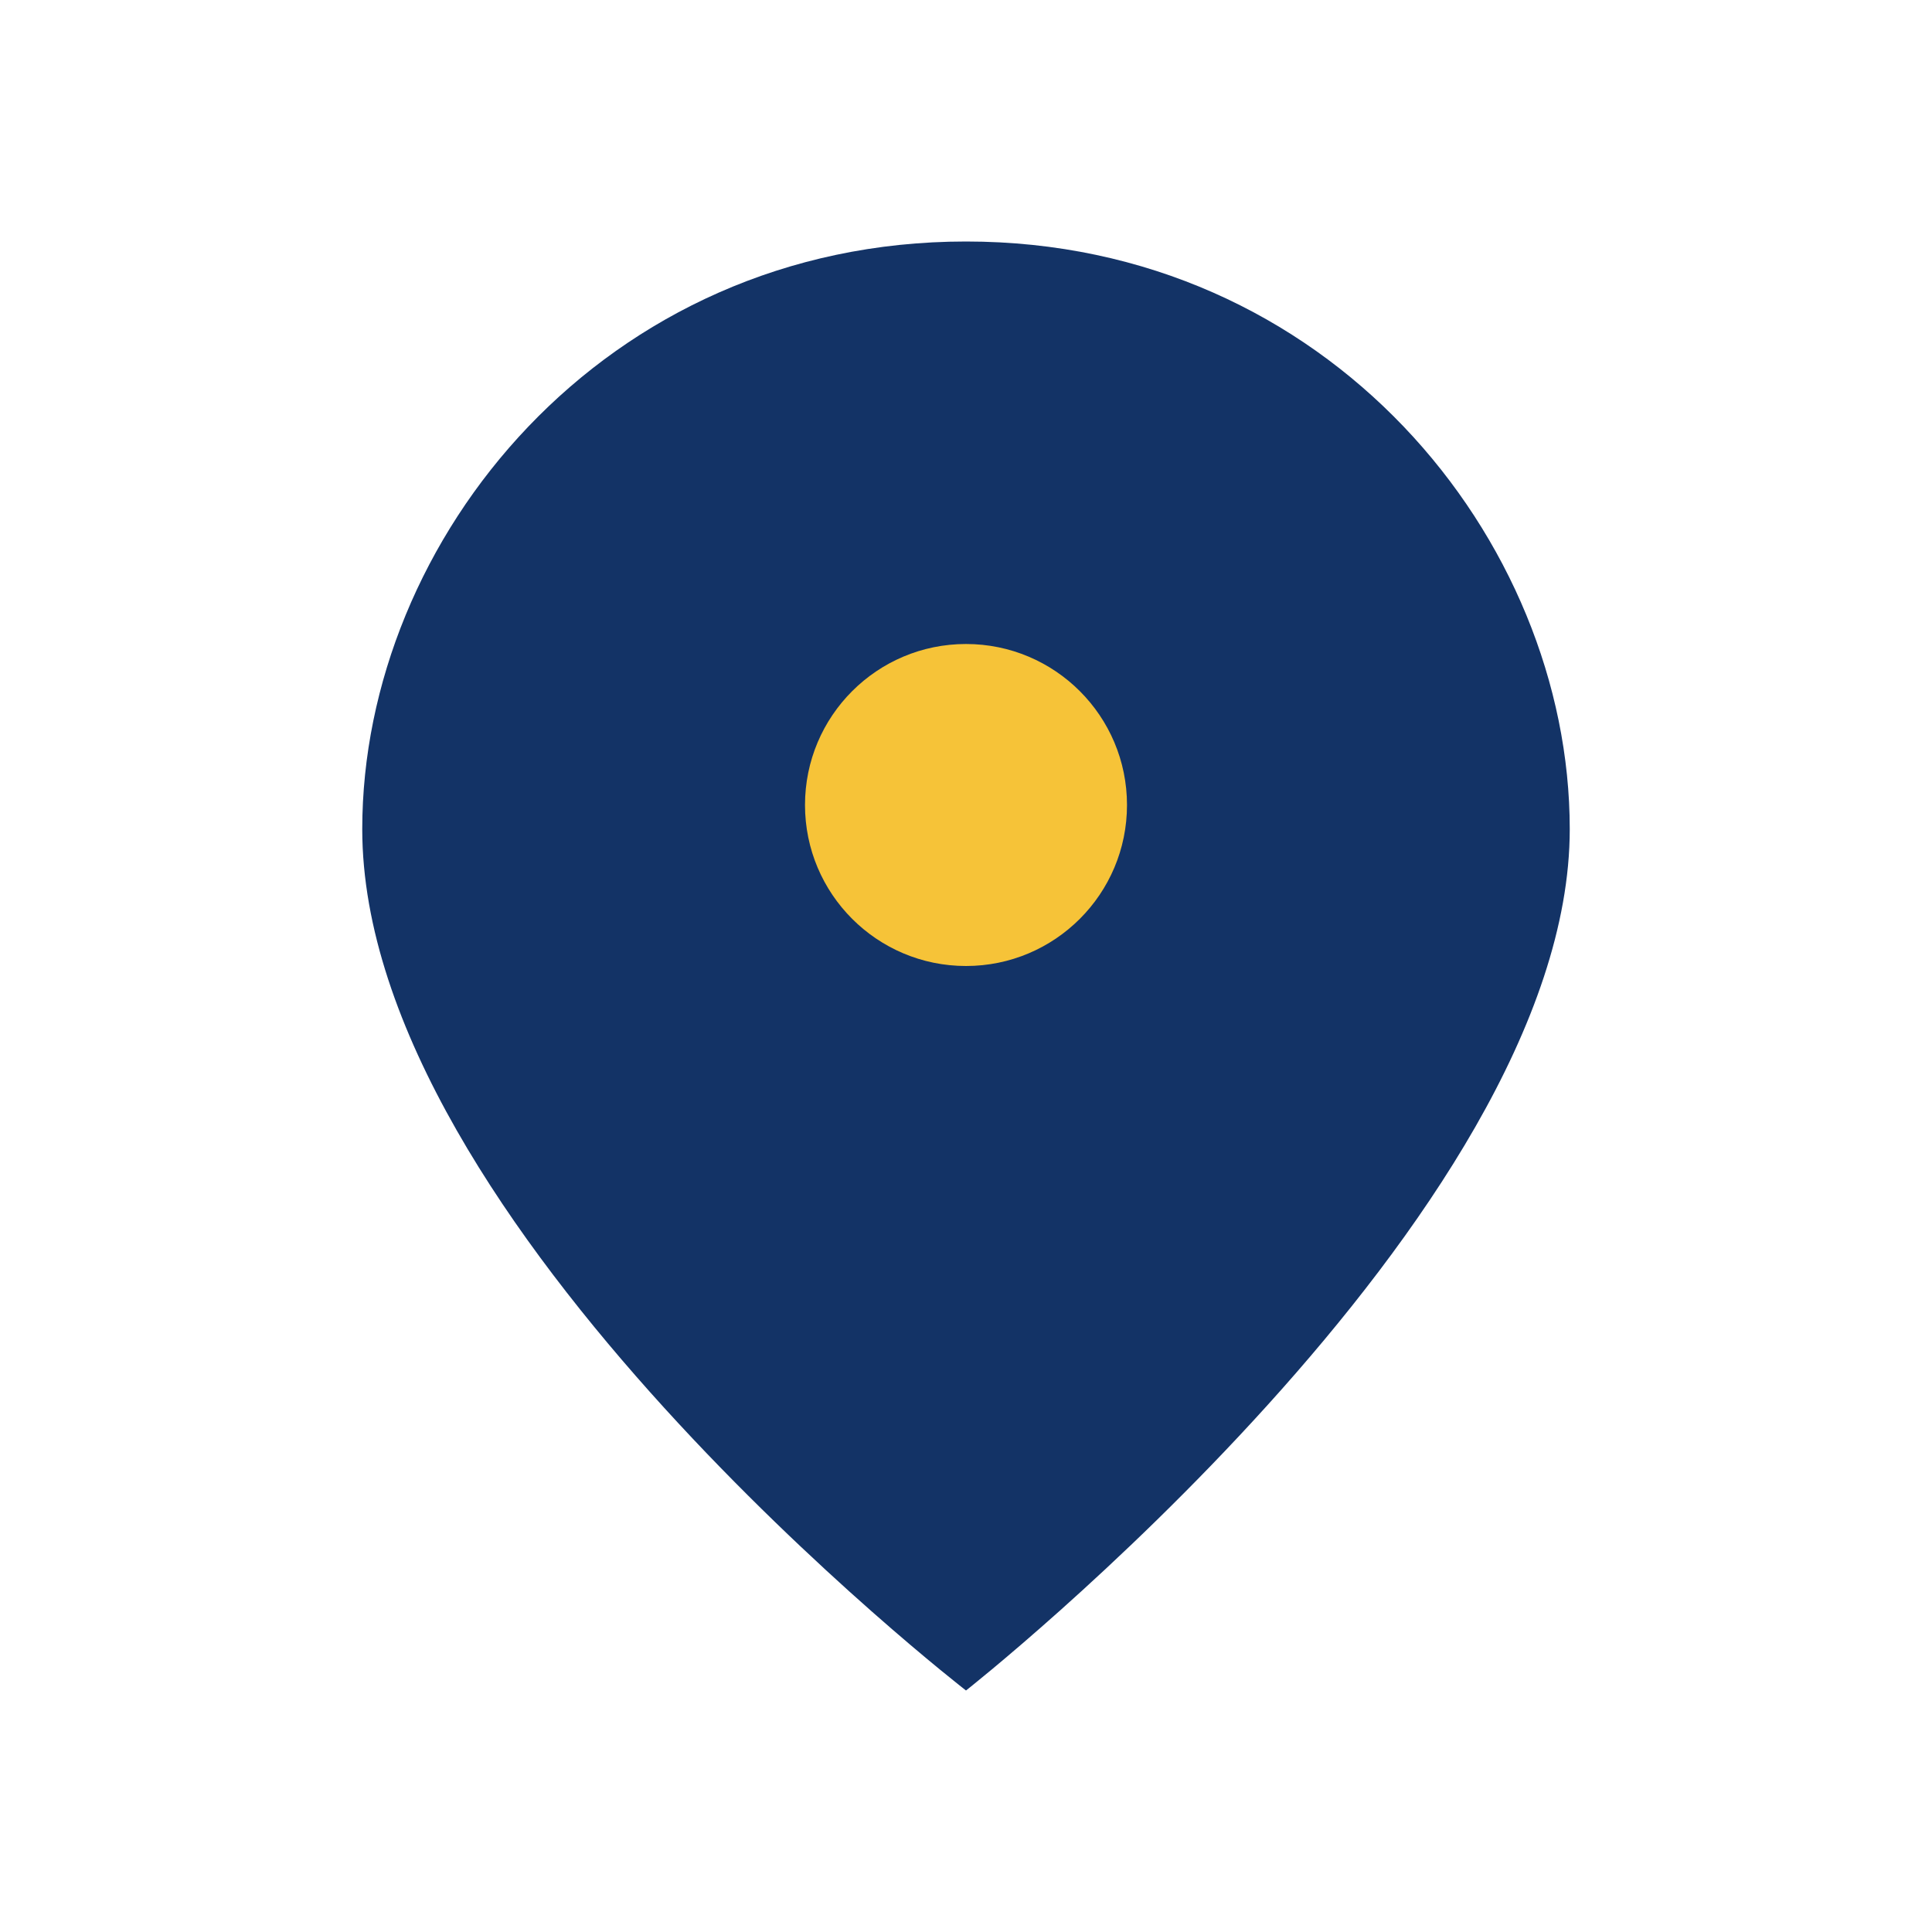 <?xml version="1.0" encoding="UTF-8"?>
<svg xmlns="http://www.w3.org/2000/svg" width="24" height="24" viewBox="0 0 24 24"><path d="M12 3c4.5 0 7.5 3.7 7.5 7.3 0 4.8-7.5 10.7-7.5 10.7S4.5 15.2 4.5 10.3C4.5 6.7 7.5 3 12 3z" fill="#133366"/><circle cx="12" cy="10" r="2" fill="#F6C338"/></svg>